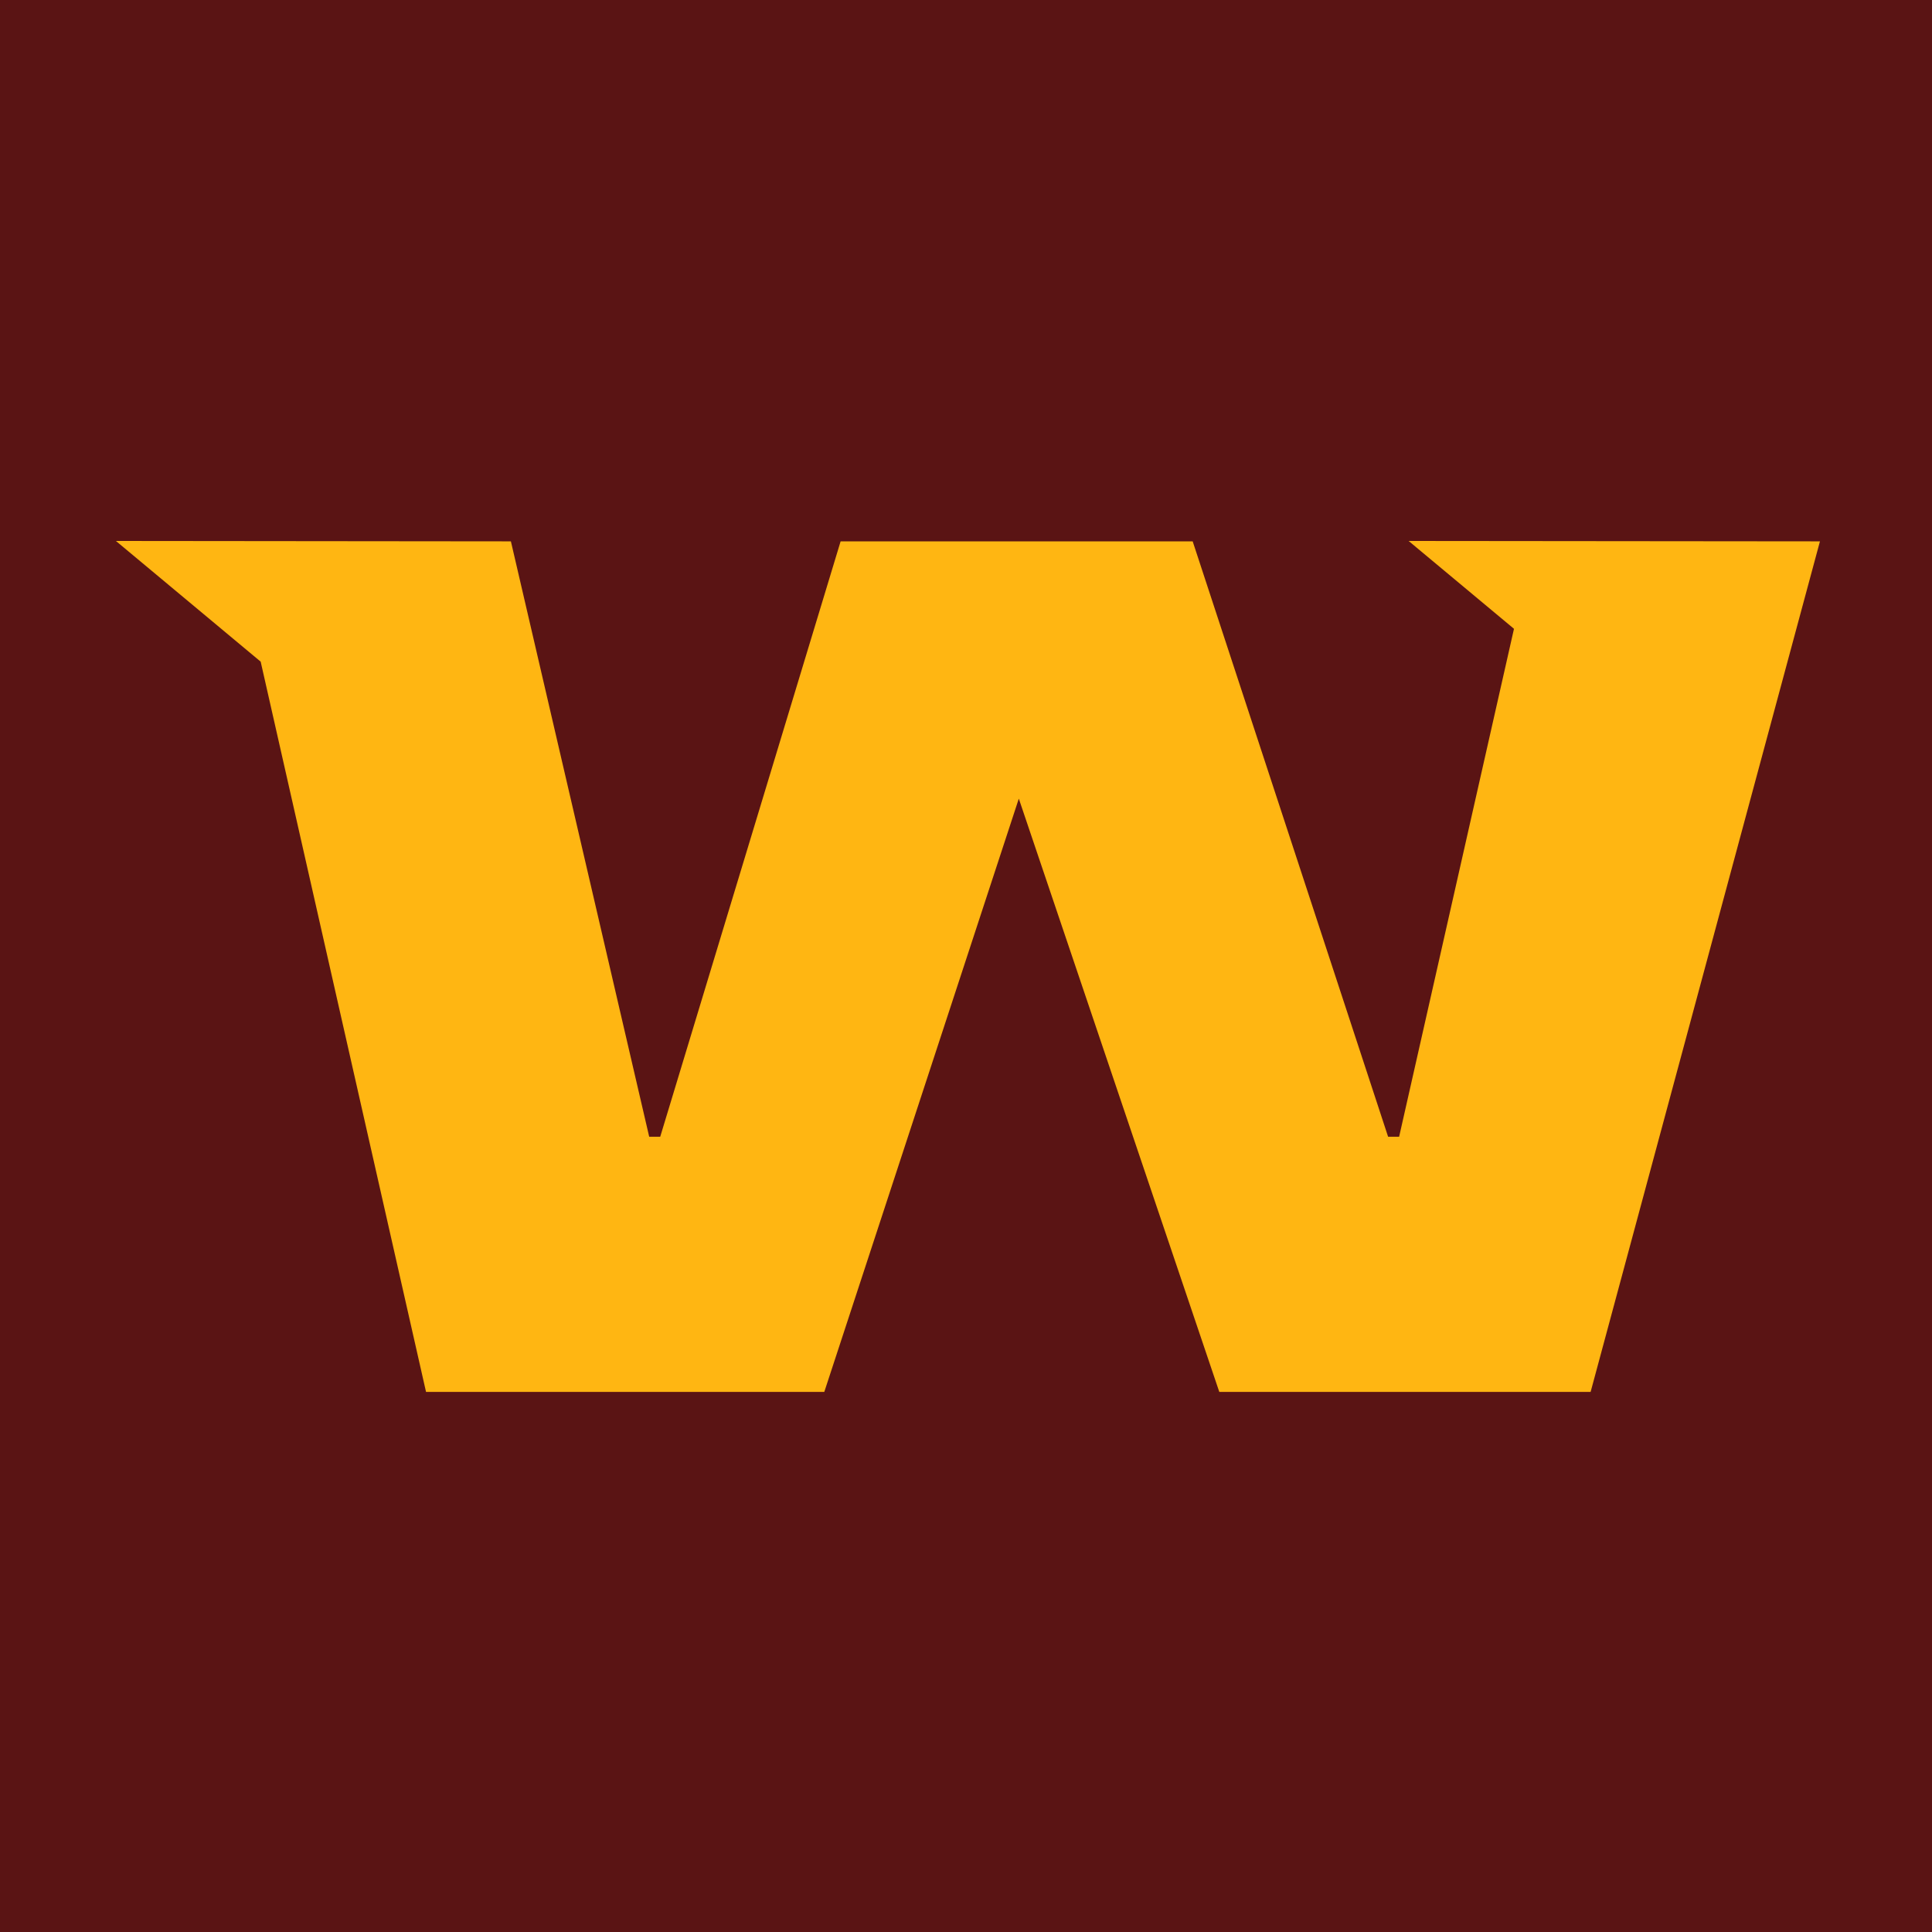 <svg xmlns="http://www.w3.org/2000/svg" width="500" height="500" viewBox="0 0 500 500">
  <g fill="none" fill-rule="evenodd">
    <rect width="500" height="500" fill="#5A1414"/>
    <polygon fill="#FFB612" fill-rule="nonzero" points="0 0 37.462 31.237 80.257 220.225 183.325 220.225 233.668 66.687 285.553 220.225 381.651 220.225 441 .102 334.553 0 361.817 22.733 332.093 154.188 329.241 154.188 278.665 .102 187.551 .102 140.864 154.188 138.012 154.188 102.22 .102" transform="translate(30 140)"/>
  </g>
</svg>
